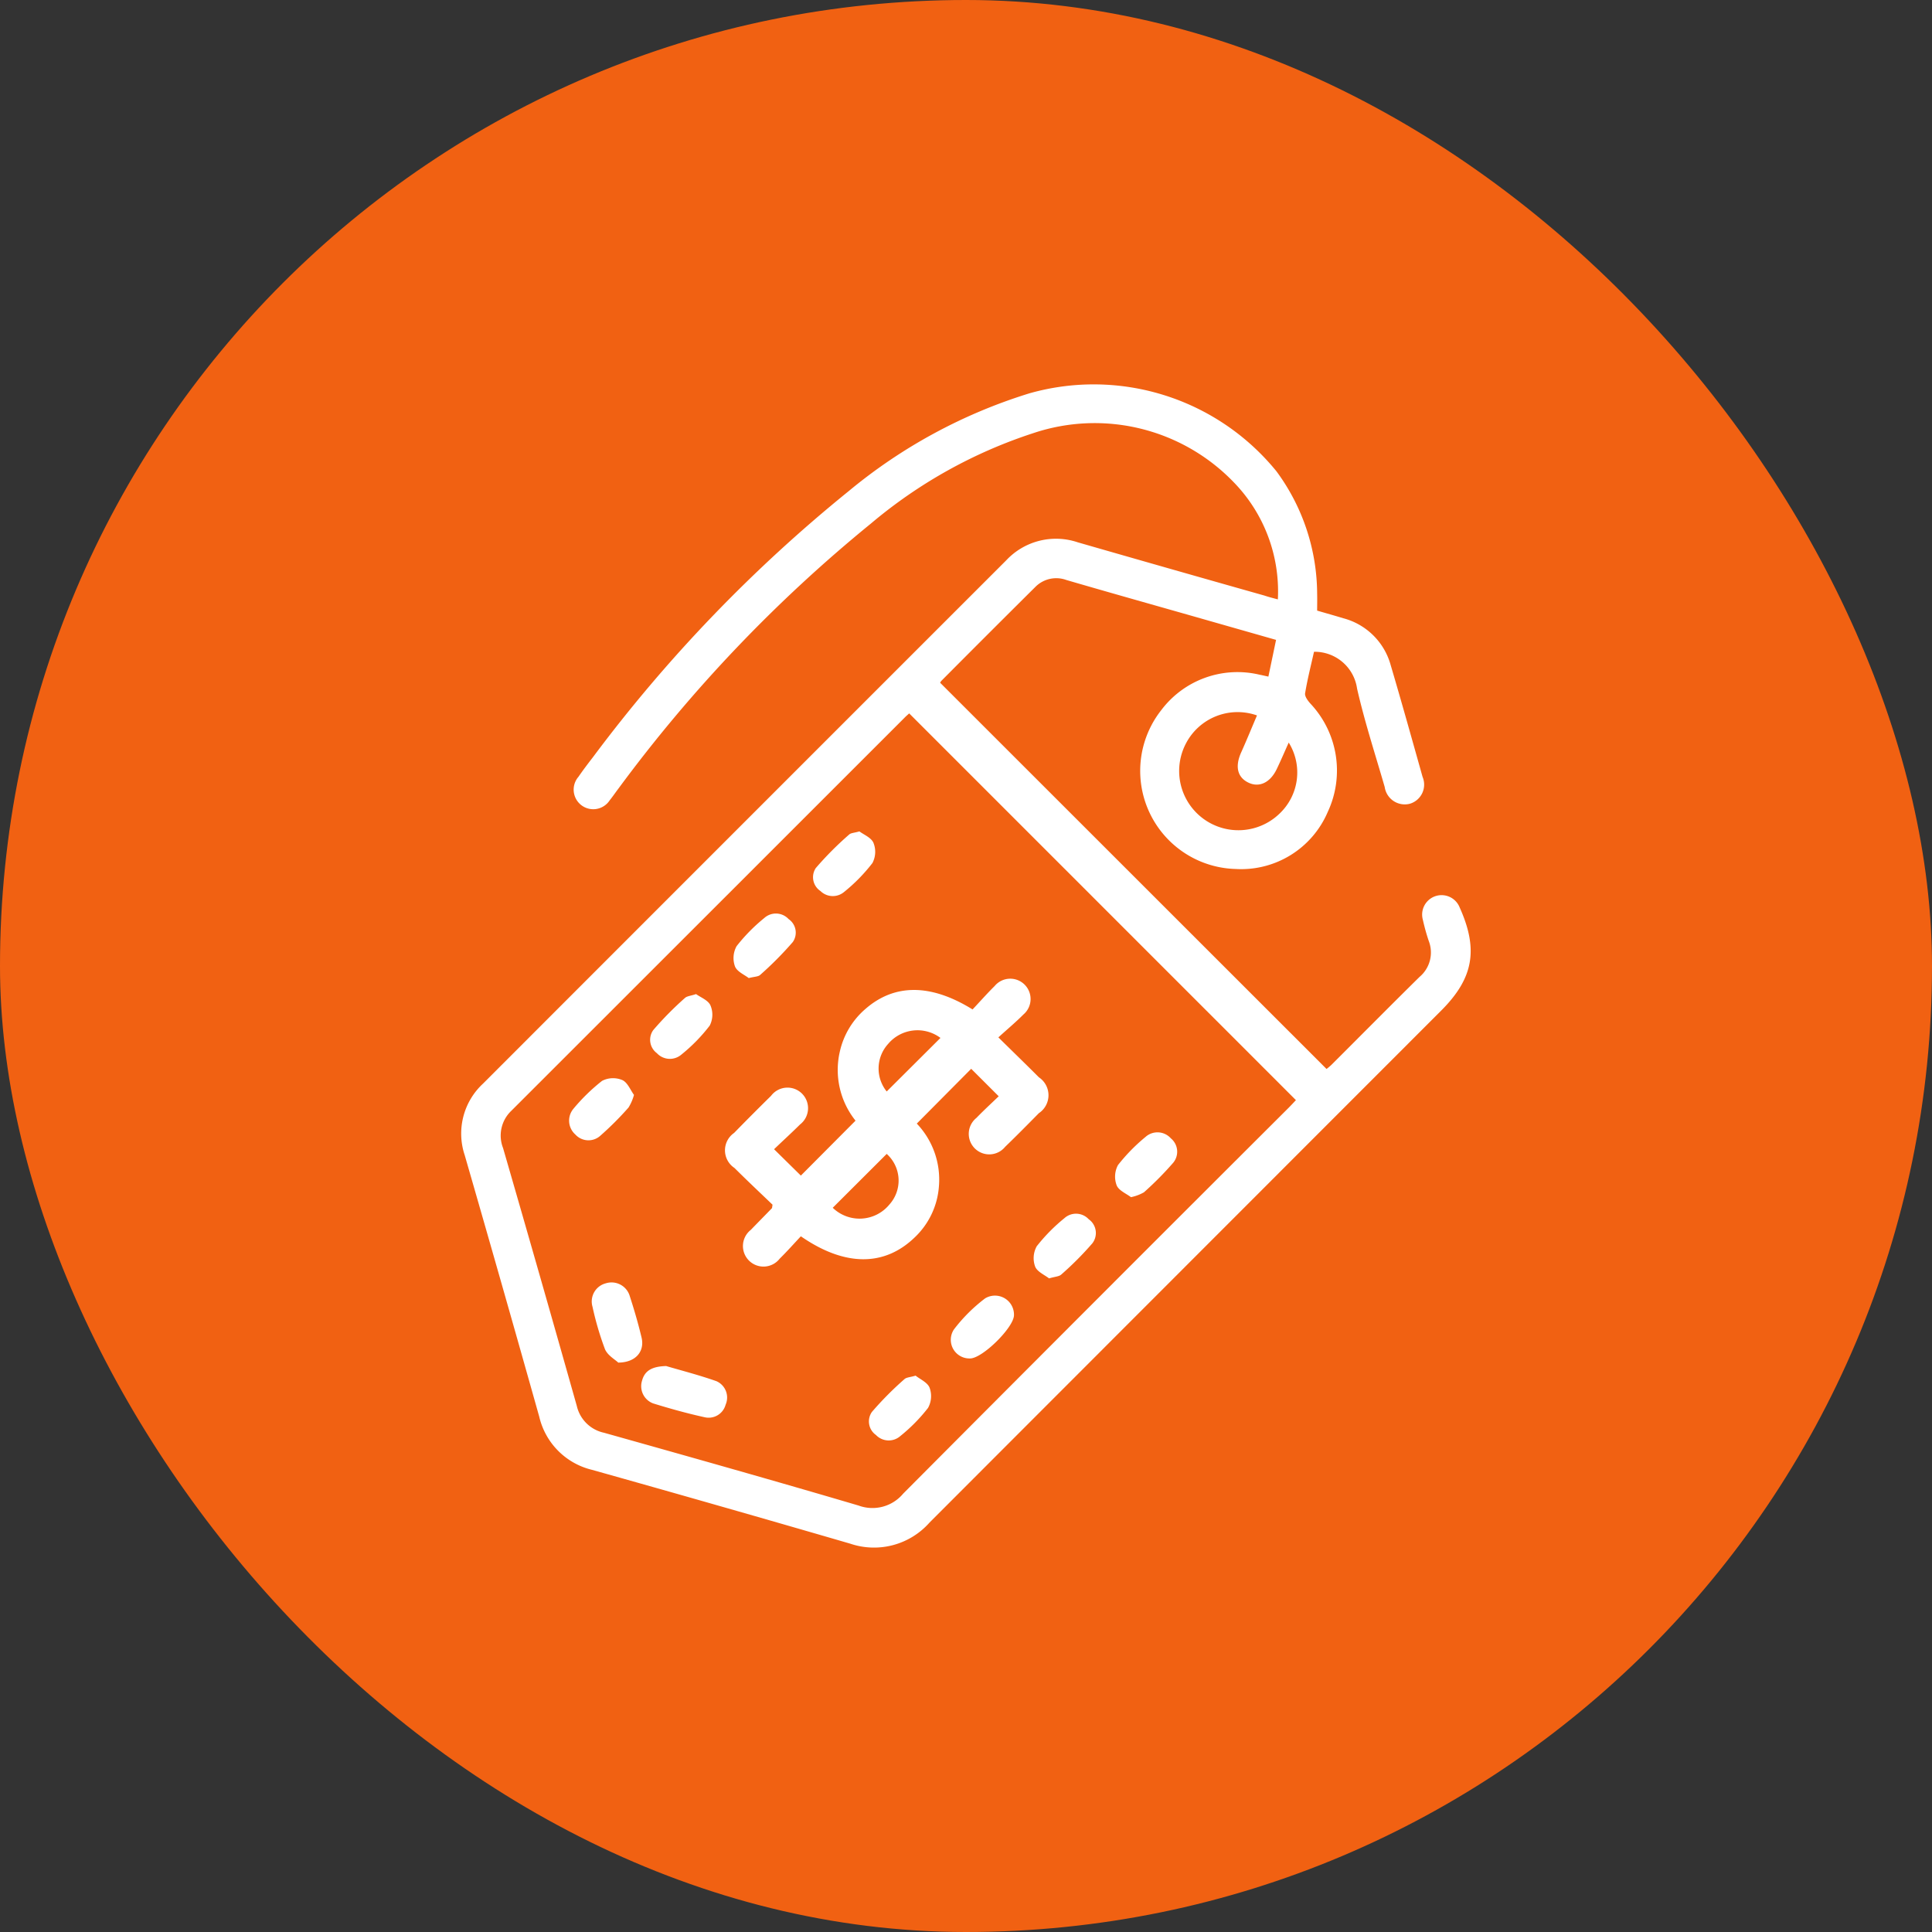 <svg xmlns="http://www.w3.org/2000/svg" width="134" height="134" viewBox="0 0 134 134"><rect x="0" y="0" width="134" height="134" fill="#333333" stroke="none"/><g id="Group_29727" data-name="Group 29727" transform="translate(-743 -5346)"><rect id="iStock-1352586693" width="134" height="134" rx="67" transform="translate(743 5346)" fill="#f16112"></rect><g id="Group_3803" data-name="Group 3803" transform="translate(242.039 4105.66)"><g id="Group_2737" data-name="Group 2737" transform="translate(532.961 1267)"><path id="Path_14483" data-name="Path 14483" d="M589.591,1281.912a10.846,10.846,0,0,0-3.06-8.124,13.386,13.386,0,0,0-13.9-3.407,33.564,33.564,0,0,0-11.271,6.277,100.938,100.938,0,0,0-17.487,18.352c-.212.278-.408.569-.627.841a1.359,1.359,0,1,1-2.166-1.632c.32-.465.662-.915,1.007-1.362a102.689,102.689,0,0,1,17.735-18.451,36.447,36.447,0,0,1,12.537-6.785,16.337,16.337,0,0,1,17.134,5.407,14.4,14.4,0,0,1,2.823,8.5c.01.374,0,.749,0,1.163.627.183,1.22.349,1.808.528a4.635,4.635,0,0,1,3.293,3.254c.762,2.576,1.484,5.164,2.211,7.75a1.382,1.382,0,0,1-.9,1.868,1.406,1.406,0,0,1-1.726-1.165c-.657-2.271-1.393-4.524-1.917-6.826a2.97,2.97,0,0,0-2.987-2.554c-.212.951-.458,1.908-.617,2.879-.035.216.192.521.371.719a6.772,6.772,0,0,1,1.2,7.508,6.528,6.528,0,0,1-6.394,3.959,6.807,6.807,0,0,1-5.159-11.011,6.613,6.613,0,0,1,6.826-2.463c.158.029.313.067.609.131.174-.833.345-1.652.532-2.547l-6.1-1.74c-2.815-.8-5.633-1.594-8.443-2.413a2.039,2.039,0,0,0-2.159.487q-3.264,3.24-6.505,6.5a.548.548,0,0,0-.092.139l26.8,26.788a4,4,0,0,0,.337-.284c2.037-2.033,4.062-4.079,6.112-6.1a2.212,2.212,0,0,0,.645-2.484c-.165-.482-.3-.978-.412-1.474a1.348,1.348,0,0,1,2.548-.869c1.32,2.929.966,4.919-1.285,7.169q-17.745,17.75-35.483,35.505a5.139,5.139,0,0,1-5.5,1.46q-8.936-2.6-17.9-5.118a4.947,4.947,0,0,1-3.666-3.685q-2.553-9.077-5.169-18.137a4.719,4.719,0,0,1,1.262-4.96q18.143-18.153,36.294-36.3a4.724,4.724,0,0,1,4.965-1.25q6.465,1.861,12.94,3.691C588.937,1281.742,589.221,1281.814,589.591,1281.912Zm-25.57,7.908c-.089.081-.211.184-.323.3q-13.635,13.633-27.272,27.262a2.368,2.368,0,0,0-.575,2.58q2.588,8.937,5.116,17.891a2.466,2.466,0,0,0,1.887,1.86c5.893,1.657,11.786,3.316,17.657,5.049a2.776,2.776,0,0,0,3.094-.827q13.346-13.408,26.739-26.767c.187-.187.365-.385.5-.524Zm24.122.141a4.038,4.038,0,0,0-4.937,1.963,4.109,4.109,0,0,0,6.51,4.839,3.926,3.926,0,0,0,.628-4.919c-.283.629-.544,1.239-.83,1.836-.457.955-1.229,1.309-1.987.931s-.91-1.13-.482-2.082C587.425,1291.683,587.776,1290.823,588.143,1289.961Z" transform="translate(-532.961 -1267)" fill="#fff"></path><path id="Path_14484" data-name="Path 14484" d="M567.292,1348.553l1.858,1.829,3.792-3.81a5.633,5.633,0,0,1-1.083-4.815,5.461,5.461,0,0,1,1.757-2.922c2.018-1.769,4.531-1.78,7.443.023.5-.529.995-1.094,1.529-1.621a1.409,1.409,0,1,1,2,1.97c-.53.533-1.11,1.017-1.739,1.589,1.015,1,1.921,1.876,2.811,2.769a1.494,1.494,0,0,1,0,2.486c-.774.785-1.549,1.57-2.342,2.336a1.421,1.421,0,1,1-1.991-2.006c.5-.517,1.032-1.006,1.546-1.5l-1.909-1.906-3.773,3.8a5.627,5.627,0,0,1,1.534,4.365,5.412,5.412,0,0,1-1.649,3.5c-2.111,2.062-4.866,2.07-7.926-.048-.476.507-.955,1.047-1.468,1.552a1.425,1.425,0,1,1-2-2c.483-.5.975-1,1.461-1.5.014-.015.01-.049.043-.243-.834-.8-1.752-1.664-2.644-2.551a1.466,1.466,0,0,1-.022-2.427q1.268-1.3,2.562-2.572a1.426,1.426,0,1,1,2.014,1.983C568.526,1347.4,567.931,1347.941,567.292,1348.553Zm4.069,4.061a2.675,2.675,0,0,0,3.93-.225,2.483,2.483,0,0,0-.187-3.511Zm7.472-11.781a2.661,2.661,0,0,0-3.629.415,2.534,2.534,0,0,0-.1,3.3Z" transform="translate(-545.604 -1295.505)" fill="#fff"></path><path id="Path_14485" data-name="Path 14485" d="M555.794,1382.171c.99.292,2.262.617,3.494,1.052a1.24,1.24,0,0,1,.63,1.636,1.218,1.218,0,0,1-1.454.863c-1.2-.263-2.39-.595-3.565-.957a1.275,1.275,0,0,1-.774-1.582C554.311,1382.491,554.813,1382.2,555.794,1382.171Z" transform="translate(-541.593 -1314.085)" fill="#fff"></path><path id="Path_14486" data-name="Path 14486" d="M550.1,1377.926c-.2-.2-.738-.492-.922-.935a20.858,20.858,0,0,1-.861-2.932,1.3,1.3,0,0,1,.925-1.633,1.318,1.318,0,0,1,1.661.9c.307.944.586,1.9.815,2.865C551.944,1377.133,551.329,1377.92,550.1,1377.926Z" transform="translate(-539.22 -1310.079)" fill="#fff"></path><path id="Path_14487" data-name="Path 14487" d="M565.947,1333.558c-.286-.227-.812-.443-.954-.809a1.705,1.705,0,0,1,.112-1.405,12.132,12.132,0,0,1,1.917-1.949,1.2,1.2,0,0,1,1.69.071,1.138,1.138,0,0,1,.289,1.594,24.017,24.017,0,0,1-2.26,2.277C566.606,1333.465,566.34,1333.455,565.947,1333.558Z" transform="translate(-546.016 -1292.38)" fill="#fff"></path><path id="Path_14488" data-name="Path 14488" d="M558.291,1338.533c.309.226.843.424,1,.787a1.658,1.658,0,0,1-.053,1.4,11.748,11.748,0,0,1-1.965,2.01,1.226,1.226,0,0,1-1.7-.1,1.153,1.153,0,0,1-.25-1.6,22.885,22.885,0,0,1,2.2-2.23C557.665,1338.67,557.92,1338.658,558.291,1338.533Z" transform="translate(-542.014 -1296.245)" fill="#fff"></path><path id="Path_14489" data-name="Path 14489" d="M577.427,1319.446c.289.22.819.427.975.795a1.668,1.668,0,0,1-.072,1.4,11.853,11.853,0,0,1-1.969,2.009,1.218,1.218,0,0,1-1.635-.068,1.149,1.149,0,0,1-.326-1.591,22.771,22.771,0,0,1,2.316-2.327C576.836,1319.55,577.067,1319.551,577.427,1319.446Z" transform="translate(-549.82 -1288.442)" fill="#fff"></path><path id="Path_14490" data-name="Path 14490" d="M550.1,1349.561a3.35,3.35,0,0,1-.377.873,21.549,21.549,0,0,1-1.994,1.99,1.227,1.227,0,0,1-1.694-.115,1.284,1.284,0,0,1-.16-1.756,13.057,13.057,0,0,1,2.011-1.966,1.656,1.656,0,0,1,1.4-.057C549.654,1348.691,549.854,1349.226,550.1,1349.561Z" transform="translate(-538.128 -1300.28)" fill="#fff"></path><path id="Path_14491" data-name="Path 14491" d="M610.758,1359.25c-.317-.245-.845-.456-.991-.821a1.7,1.7,0,0,1,.092-1.406,12.567,12.567,0,0,1,1.912-1.953,1.241,1.241,0,0,1,1.754.1,1.2,1.2,0,0,1,.173,1.682,22.4,22.4,0,0,1-2.038,2.06A3.036,3.036,0,0,1,610.758,1359.25Z" transform="translate(-564.317 -1302.877)" fill="#fff"></path><path id="Path_14492" data-name="Path 14492" d="M601.172,1368.784c-.3-.239-.825-.457-.966-.823a1.705,1.705,0,0,1,.112-1.406,12.242,12.242,0,0,1,1.918-1.946,1.2,1.2,0,0,1,1.688.073,1.169,1.169,0,0,1,.253,1.667,21.888,21.888,0,0,1-2.154,2.164C601.867,1368.659,601.578,1368.661,601.172,1368.784Z" transform="translate(-560.412 -1306.777)" fill="#fff"></path><path id="Path_14493" data-name="Path 14493" d="M594.747,1375.24c0,.851-2.207,3.026-3.057,3.007a1.294,1.294,0,0,1-1.106-2.015,11.239,11.239,0,0,1,2.159-2.151A1.319,1.319,0,0,1,594.747,1375.24Z" transform="translate(-556.419 -1310.687)" fill="#fff"></path><path id="Path_14494" data-name="Path 14494" d="M584.007,1383.3c.3.244.824.466.97.837a1.692,1.692,0,0,1-.106,1.4,11.757,11.757,0,0,1-1.917,1.948,1.22,1.22,0,0,1-1.694-.067,1.15,1.15,0,0,1-.283-1.6,22.927,22.927,0,0,1,2.258-2.276C583.374,1383.414,583.633,1383.413,584.007,1383.3Z" transform="translate(-552.503 -1314.548)" fill="#fff"></path></g></g></g></svg>